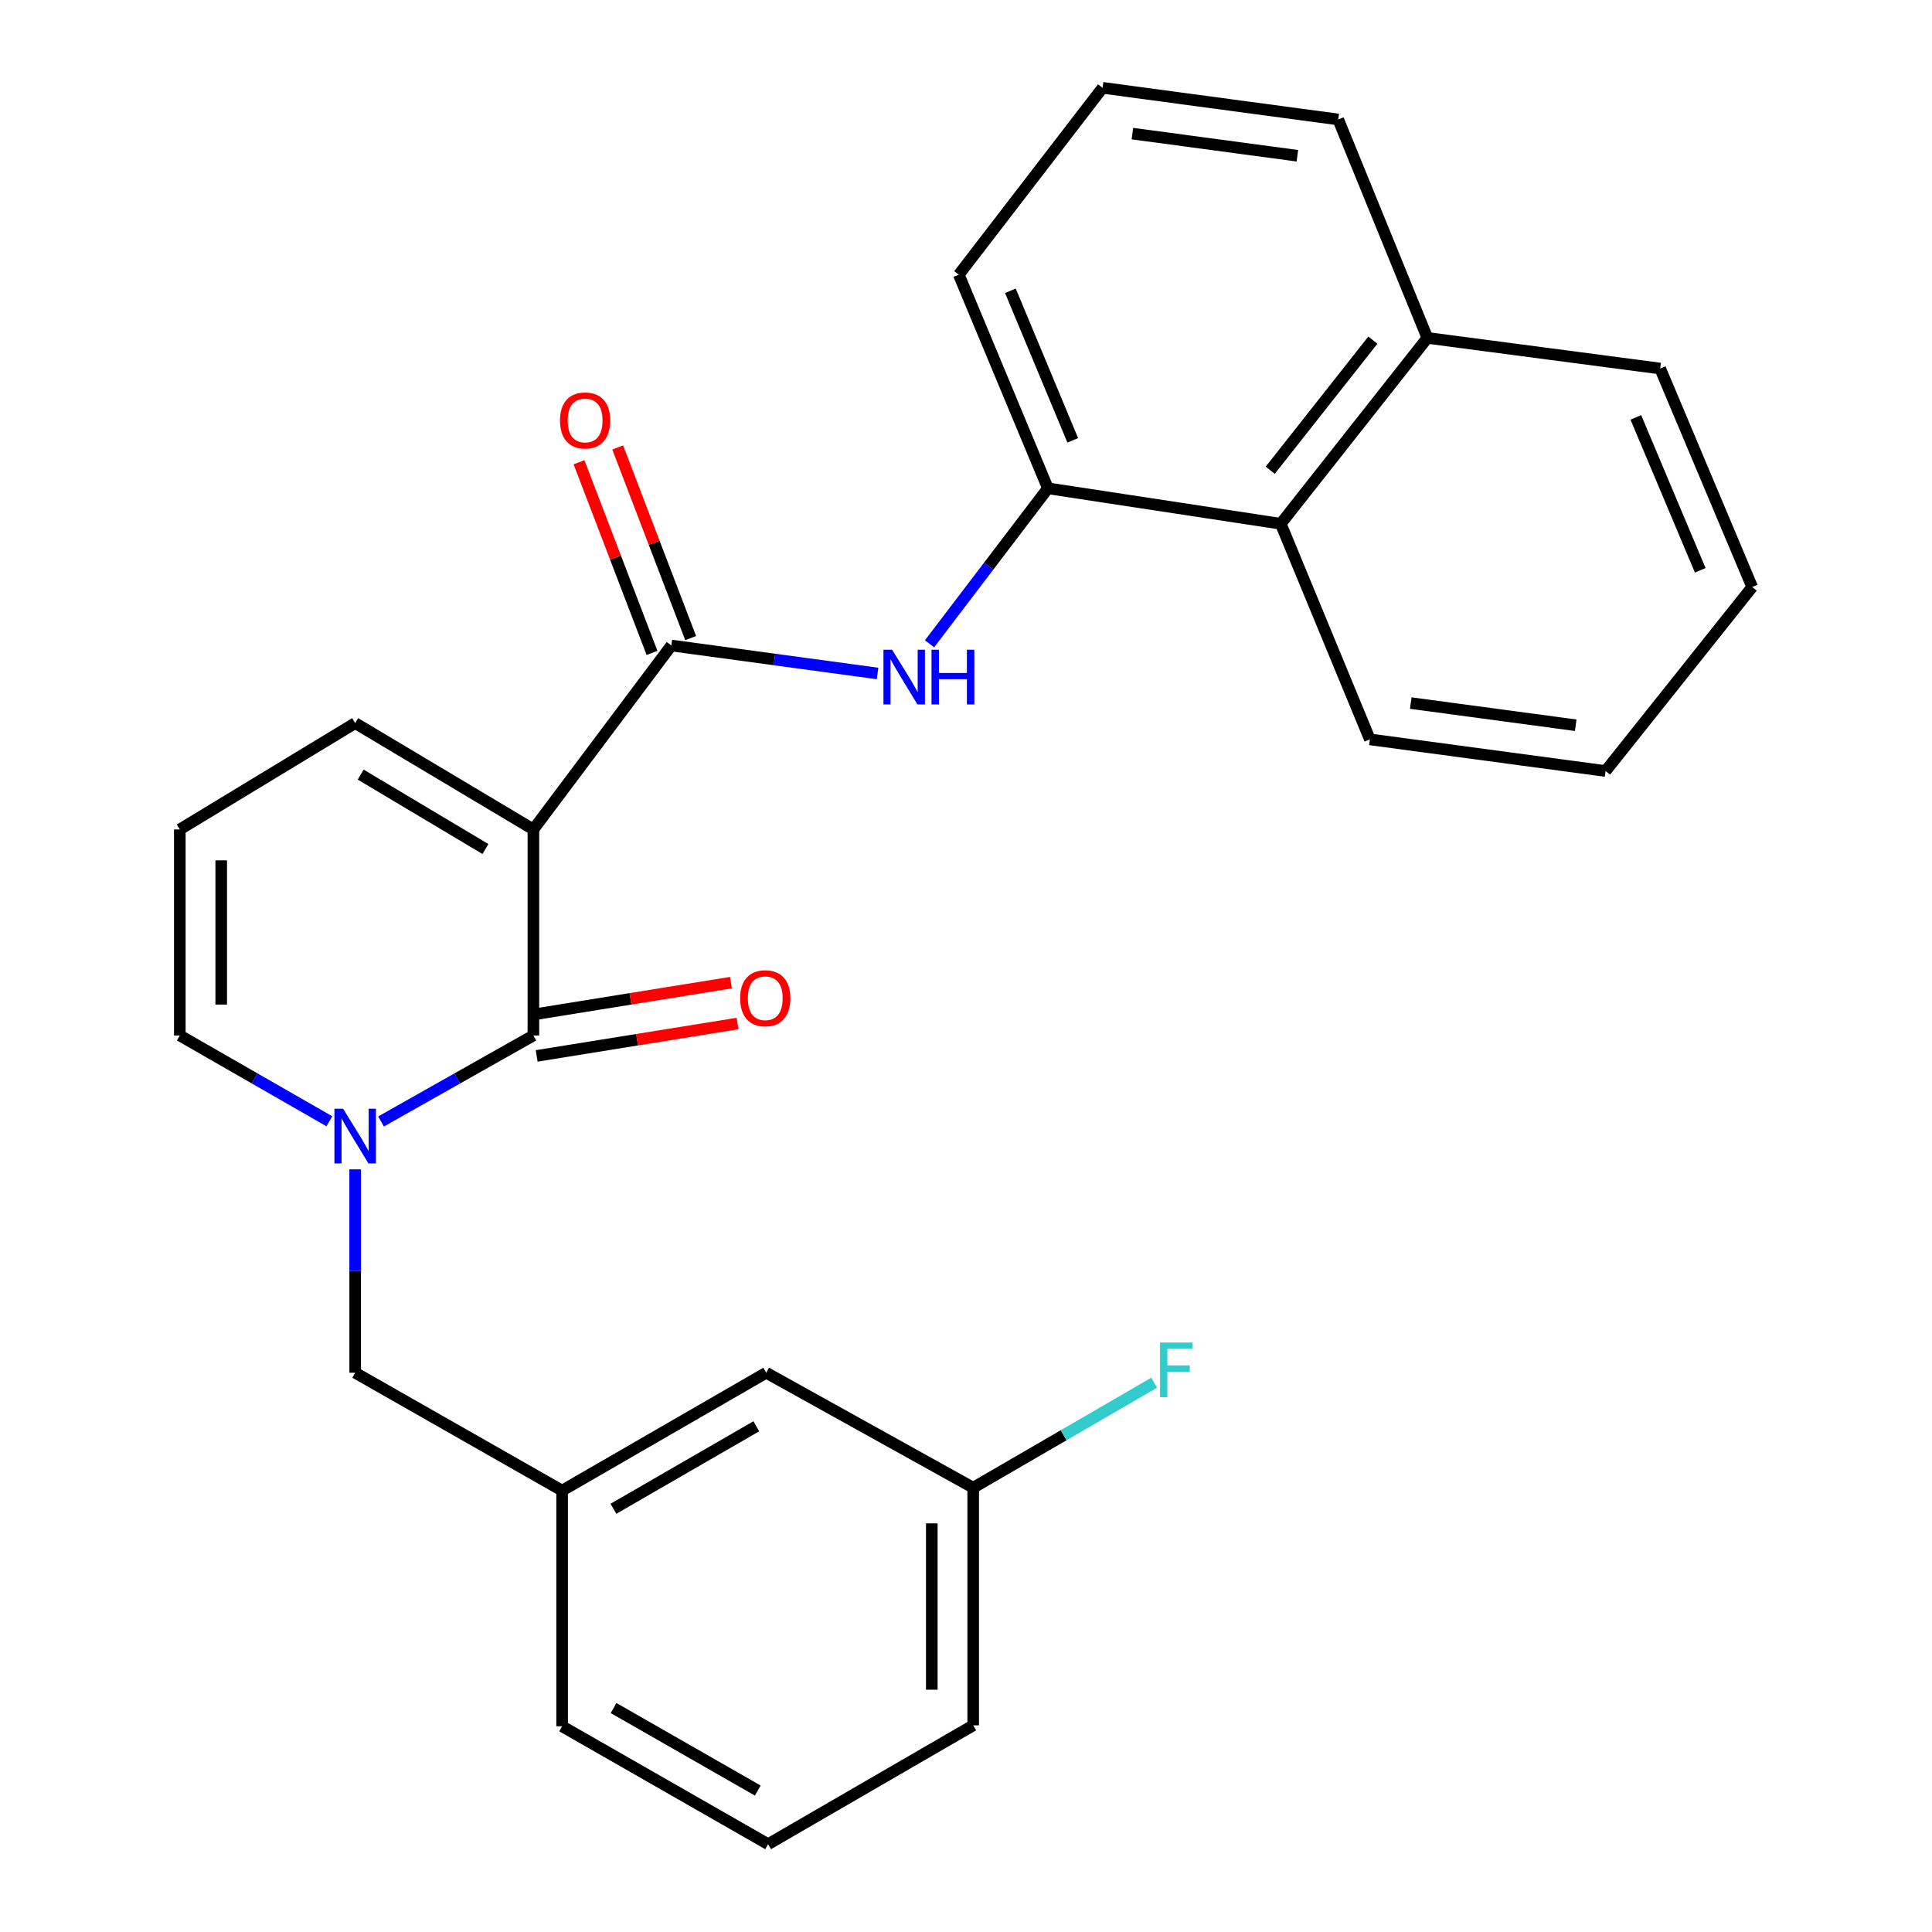 <?xml version='1.0' encoding='iso-8859-1'?>
<svg version='1.1' baseProfile='full'
              xmlns='http://www.w3.org/2000/svg'
                      xmlns:rdkit='http://www.rdkit.org/xml'
                      xmlns:xlink='http://www.w3.org/1999/xlink'
                  xml:space='preserve'
width='1000px' height='1000px' viewBox='0 0 1000 1000'>
<!-- END OF HEADER -->
<rect style='opacity:1.0;fill:#FFFFFF;stroke:none' width='1000' height='1000' x='0' y='0'> </rect>
<path class='bond-0' d='M 276.079,429.313 L 276.079,535.957' style='fill:none;fill-rule:evenodd;stroke:#000000;stroke-width:6px;stroke-linecap:butt;stroke-linejoin:miter;stroke-opacity:1' />
<path class='bond-2' d='M 276.079,429.313 L 347.481,334.11' style='fill:none;fill-rule:evenodd;stroke:#000000;stroke-width:6px;stroke-linecap:butt;stroke-linejoin:miter;stroke-opacity:1' />
<path class='bond-5' d='M 276.079,429.313 L 183.841,374.27' style='fill:none;fill-rule:evenodd;stroke:#000000;stroke-width:6px;stroke-linecap:butt;stroke-linejoin:miter;stroke-opacity:1' />
<path class='bond-5' d='M 251.261,439.46 L 186.694,400.93' style='fill:none;fill-rule:evenodd;stroke:#000000;stroke-width:6px;stroke-linecap:butt;stroke-linejoin:miter;stroke-opacity:1' />
<path class='bond-1' d='M 276.079,535.957 L 236.654,558.216' style='fill:none;fill-rule:evenodd;stroke:#000000;stroke-width:6px;stroke-linecap:butt;stroke-linejoin:miter;stroke-opacity:1' />
<path class='bond-1' d='M 236.654,558.216 L 197.229,580.476' style='fill:none;fill-rule:evenodd;stroke:#0000FF;stroke-width:6px;stroke-linecap:butt;stroke-linejoin:miter;stroke-opacity:1' />
<path class='bond-9' d='M 277.784,546.536 L 329.772,538.155' style='fill:none;fill-rule:evenodd;stroke:#000000;stroke-width:6px;stroke-linecap:butt;stroke-linejoin:miter;stroke-opacity:1' />
<path class='bond-9' d='M 329.772,538.155 L 381.76,529.774' style='fill:none;fill-rule:evenodd;stroke:#FF0000;stroke-width:6px;stroke-linecap:butt;stroke-linejoin:miter;stroke-opacity:1' />
<path class='bond-9' d='M 274.373,525.378 L 326.361,516.997' style='fill:none;fill-rule:evenodd;stroke:#000000;stroke-width:6px;stroke-linecap:butt;stroke-linejoin:miter;stroke-opacity:1' />
<path class='bond-9' d='M 326.361,516.997 L 378.349,508.616' style='fill:none;fill-rule:evenodd;stroke:#FF0000;stroke-width:6px;stroke-linecap:butt;stroke-linejoin:miter;stroke-opacity:1' />
<path class='bond-6' d='M 183.841,605.257 L 183.841,657.892' style='fill:none;fill-rule:evenodd;stroke:#0000FF;stroke-width:6px;stroke-linecap:butt;stroke-linejoin:miter;stroke-opacity:1' />
<path class='bond-6' d='M 183.841,657.892 L 183.841,710.527' style='fill:none;fill-rule:evenodd;stroke:#000000;stroke-width:6px;stroke-linecap:butt;stroke-linejoin:miter;stroke-opacity:1' />
<path class='bond-27' d='M 170.485,580.372 L 131.776,558.165' style='fill:none;fill-rule:evenodd;stroke:#0000FF;stroke-width:6px;stroke-linecap:butt;stroke-linejoin:miter;stroke-opacity:1' />
<path class='bond-27' d='M 131.776,558.165 L 93.068,535.957' style='fill:none;fill-rule:evenodd;stroke:#000000;stroke-width:6px;stroke-linecap:butt;stroke-linejoin:miter;stroke-opacity:1' />
<path class='bond-3' d='M 347.481,334.11 L 400.854,341.349' style='fill:none;fill-rule:evenodd;stroke:#000000;stroke-width:6px;stroke-linecap:butt;stroke-linejoin:miter;stroke-opacity:1' />
<path class='bond-3' d='M 400.854,341.349 L 454.227,348.588' style='fill:none;fill-rule:evenodd;stroke:#0000FF;stroke-width:6px;stroke-linecap:butt;stroke-linejoin:miter;stroke-opacity:1' />
<path class='bond-11' d='M 357.488,330.279 L 338.598,280.938' style='fill:none;fill-rule:evenodd;stroke:#000000;stroke-width:6px;stroke-linecap:butt;stroke-linejoin:miter;stroke-opacity:1' />
<path class='bond-11' d='M 338.598,280.938 L 319.709,231.597' style='fill:none;fill-rule:evenodd;stroke:#FF0000;stroke-width:6px;stroke-linecap:butt;stroke-linejoin:miter;stroke-opacity:1' />
<path class='bond-11' d='M 337.473,337.941 L 318.584,288.6' style='fill:none;fill-rule:evenodd;stroke:#000000;stroke-width:6px;stroke-linecap:butt;stroke-linejoin:miter;stroke-opacity:1' />
<path class='bond-11' d='M 318.584,288.6 L 299.694,239.259' style='fill:none;fill-rule:evenodd;stroke:#FF0000;stroke-width:6px;stroke-linecap:butt;stroke-linejoin:miter;stroke-opacity:1' />
<path class='bond-4' d='M 481.127,333.227 L 511.762,292.991' style='fill:none;fill-rule:evenodd;stroke:#0000FF;stroke-width:6px;stroke-linecap:butt;stroke-linejoin:miter;stroke-opacity:1' />
<path class='bond-4' d='M 511.762,292.991 L 542.398,252.755' style='fill:none;fill-rule:evenodd;stroke:#000000;stroke-width:6px;stroke-linecap:butt;stroke-linejoin:miter;stroke-opacity:1' />
<path class='bond-8' d='M 542.398,252.755 L 662.913,271.102' style='fill:none;fill-rule:evenodd;stroke:#000000;stroke-width:6px;stroke-linecap:butt;stroke-linejoin:miter;stroke-opacity:1' />
<path class='bond-17' d='M 542.398,252.755 L 496.273,142.169' style='fill:none;fill-rule:evenodd;stroke:#000000;stroke-width:6px;stroke-linecap:butt;stroke-linejoin:miter;stroke-opacity:1' />
<path class='bond-17' d='M 555.259,227.917 L 522.972,150.507' style='fill:none;fill-rule:evenodd;stroke:#000000;stroke-width:6px;stroke-linecap:butt;stroke-linejoin:miter;stroke-opacity:1' />
<path class='bond-10' d='M 183.841,374.27 L 93.068,429.313' style='fill:none;fill-rule:evenodd;stroke:#000000;stroke-width:6px;stroke-linecap:butt;stroke-linejoin:miter;stroke-opacity:1' />
<path class='bond-12' d='M 183.841,710.527 L 290.95,771.534' style='fill:none;fill-rule:evenodd;stroke:#000000;stroke-width:6px;stroke-linecap:butt;stroke-linejoin:miter;stroke-opacity:1' />
<path class='bond-7' d='M 93.068,535.957 L 93.068,429.313' style='fill:none;fill-rule:evenodd;stroke:#000000;stroke-width:6px;stroke-linecap:butt;stroke-linejoin:miter;stroke-opacity:1' />
<path class='bond-7' d='M 114.499,519.96 L 114.499,445.309' style='fill:none;fill-rule:evenodd;stroke:#000000;stroke-width:6px;stroke-linecap:butt;stroke-linejoin:miter;stroke-opacity:1' />
<path class='bond-13' d='M 662.913,271.102 L 738.804,174.899' style='fill:none;fill-rule:evenodd;stroke:#000000;stroke-width:6px;stroke-linecap:butt;stroke-linejoin:miter;stroke-opacity:1' />
<path class='bond-13' d='M 657.471,243.398 L 710.594,176.056' style='fill:none;fill-rule:evenodd;stroke:#000000;stroke-width:6px;stroke-linecap:butt;stroke-linejoin:miter;stroke-opacity:1' />
<path class='bond-20' d='M 662.913,271.102 L 709.05,382.699' style='fill:none;fill-rule:evenodd;stroke:#000000;stroke-width:6px;stroke-linecap:butt;stroke-linejoin:miter;stroke-opacity:1' />
<path class='bond-14' d='M 290.95,771.534 L 396.594,710.527' style='fill:none;fill-rule:evenodd;stroke:#000000;stroke-width:6px;stroke-linecap:butt;stroke-linejoin:miter;stroke-opacity:1' />
<path class='bond-14' d='M 317.514,780.942 L 391.465,738.237' style='fill:none;fill-rule:evenodd;stroke:#000000;stroke-width:6px;stroke-linecap:butt;stroke-linejoin:miter;stroke-opacity:1' />
<path class='bond-21' d='M 290.95,771.534 L 290.95,893.526' style='fill:none;fill-rule:evenodd;stroke:#000000;stroke-width:6px;stroke-linecap:butt;stroke-linejoin:miter;stroke-opacity:1' />
<path class='bond-24' d='M 738.804,174.899 L 859.307,190.759' style='fill:none;fill-rule:evenodd;stroke:#000000;stroke-width:6px;stroke-linecap:butt;stroke-linejoin:miter;stroke-opacity:1' />
<path class='bond-28' d='M 738.804,174.899 L 692.667,61.838' style='fill:none;fill-rule:evenodd;stroke:#000000;stroke-width:6px;stroke-linecap:butt;stroke-linejoin:miter;stroke-opacity:1' />
<path class='bond-15' d='M 396.594,710.527 L 503.727,770.046' style='fill:none;fill-rule:evenodd;stroke:#000000;stroke-width:6px;stroke-linecap:butt;stroke-linejoin:miter;stroke-opacity:1' />
<path class='bond-16' d='M 503.727,770.046 L 550.558,742.872' style='fill:none;fill-rule:evenodd;stroke:#000000;stroke-width:6px;stroke-linecap:butt;stroke-linejoin:miter;stroke-opacity:1' />
<path class='bond-16' d='M 550.558,742.872 L 597.389,715.699' style='fill:none;fill-rule:evenodd;stroke:#33CCCC;stroke-width:6px;stroke-linecap:butt;stroke-linejoin:miter;stroke-opacity:1' />
<path class='bond-30' d='M 503.727,770.046 L 503.727,893.038' style='fill:none;fill-rule:evenodd;stroke:#000000;stroke-width:6px;stroke-linecap:butt;stroke-linejoin:miter;stroke-opacity:1' />
<path class='bond-30' d='M 482.295,788.495 L 482.295,874.589' style='fill:none;fill-rule:evenodd;stroke:#000000;stroke-width:6px;stroke-linecap:butt;stroke-linejoin:miter;stroke-opacity:1' />
<path class='bond-18' d='M 496.273,142.169 L 570.687,45.455' style='fill:none;fill-rule:evenodd;stroke:#000000;stroke-width:6px;stroke-linecap:butt;stroke-linejoin:miter;stroke-opacity:1' />
<path class='bond-22' d='M 570.687,45.455 L 692.667,61.838' style='fill:none;fill-rule:evenodd;stroke:#000000;stroke-width:6px;stroke-linecap:butt;stroke-linejoin:miter;stroke-opacity:1' />
<path class='bond-22' d='M 586.132,69.153 L 671.517,80.621' style='fill:none;fill-rule:evenodd;stroke:#000000;stroke-width:6px;stroke-linecap:butt;stroke-linejoin:miter;stroke-opacity:1' />
<path class='bond-19' d='M 397.57,954.545 L 290.95,893.526' style='fill:none;fill-rule:evenodd;stroke:#000000;stroke-width:6px;stroke-linecap:butt;stroke-linejoin:miter;stroke-opacity:1' />
<path class='bond-19' d='M 392.223,926.792 L 317.588,884.078' style='fill:none;fill-rule:evenodd;stroke:#000000;stroke-width:6px;stroke-linecap:butt;stroke-linejoin:miter;stroke-opacity:1' />
<path class='bond-23' d='M 397.57,954.545 L 503.727,893.038' style='fill:none;fill-rule:evenodd;stroke:#000000;stroke-width:6px;stroke-linecap:butt;stroke-linejoin:miter;stroke-opacity:1' />
<path class='bond-25' d='M 709.05,382.699 L 831.042,399.083' style='fill:none;fill-rule:evenodd;stroke:#000000;stroke-width:6px;stroke-linecap:butt;stroke-linejoin:miter;stroke-opacity:1' />
<path class='bond-25' d='M 730.201,363.916 L 815.596,375.384' style='fill:none;fill-rule:evenodd;stroke:#000000;stroke-width:6px;stroke-linecap:butt;stroke-linejoin:miter;stroke-opacity:1' />
<path class='bond-29' d='M 859.307,190.759 L 906.932,303.844' style='fill:none;fill-rule:evenodd;stroke:#000000;stroke-width:6px;stroke-linecap:butt;stroke-linejoin:miter;stroke-opacity:1' />
<path class='bond-29' d='M 846.7,216.039 L 880.037,295.199' style='fill:none;fill-rule:evenodd;stroke:#000000;stroke-width:6px;stroke-linecap:butt;stroke-linejoin:miter;stroke-opacity:1' />
<path class='bond-26' d='M 831.042,399.083 L 906.932,303.844' style='fill:none;fill-rule:evenodd;stroke:#000000;stroke-width:6px;stroke-linecap:butt;stroke-linejoin:miter;stroke-opacity:1' />
<path  class='atom-2' d='M 177.581 573.875
L 186.861 588.875
Q 187.781 590.355, 189.261 593.035
Q 190.741 595.715, 190.821 595.875
L 190.821 573.875
L 194.581 573.875
L 194.581 602.195
L 190.701 602.195
L 180.741 585.795
Q 179.581 583.875, 178.341 581.675
Q 177.141 579.475, 176.781 578.795
L 176.781 602.195
L 173.101 602.195
L 173.101 573.875
L 177.581 573.875
' fill='#0000FF'/>
<path  class='atom-4' d='M 461.748 336.297
L 471.028 351.297
Q 471.948 352.777, 473.428 355.457
Q 474.908 358.137, 474.988 358.297
L 474.988 336.297
L 478.748 336.297
L 478.748 364.617
L 474.868 364.617
L 464.908 348.217
Q 463.748 346.297, 462.508 344.097
Q 461.308 341.897, 460.948 341.217
L 460.948 364.617
L 457.268 364.617
L 457.268 336.297
L 461.748 336.297
' fill='#0000FF'/>
<path  class='atom-4' d='M 482.148 336.297
L 485.988 336.297
L 485.988 348.337
L 500.468 348.337
L 500.468 336.297
L 504.308 336.297
L 504.308 364.617
L 500.468 364.617
L 500.468 351.537
L 485.988 351.537
L 485.988 364.617
L 482.148 364.617
L 482.148 336.297
' fill='#0000FF'/>
<path  class='atom-10' d='M 383.094 516.689
Q 383.094 509.889, 386.454 506.089
Q 389.814 502.289, 396.094 502.289
Q 402.374 502.289, 405.734 506.089
Q 409.094 509.889, 409.094 516.689
Q 409.094 523.569, 405.694 527.489
Q 402.294 531.369, 396.094 531.369
Q 389.854 531.369, 386.454 527.489
Q 383.094 523.609, 383.094 516.689
M 396.094 528.169
Q 400.414 528.169, 402.734 525.289
Q 405.094 522.369, 405.094 516.689
Q 405.094 511.129, 402.734 508.329
Q 400.414 505.489, 396.094 505.489
Q 391.774 505.489, 389.414 508.289
Q 387.094 511.089, 387.094 516.689
Q 387.094 522.409, 389.414 525.289
Q 391.774 528.169, 396.094 528.169
' fill='#FF0000'/>
<path  class='atom-12' d='M 289.856 217.628
Q 289.856 210.828, 293.216 207.028
Q 296.576 203.228, 302.856 203.228
Q 309.136 203.228, 312.496 207.028
Q 315.856 210.828, 315.856 217.628
Q 315.856 224.508, 312.456 228.428
Q 309.056 232.308, 302.856 232.308
Q 296.616 232.308, 293.216 228.428
Q 289.856 224.548, 289.856 217.628
M 302.856 229.108
Q 307.176 229.108, 309.496 226.228
Q 311.856 223.308, 311.856 217.628
Q 311.856 212.068, 309.496 209.268
Q 307.176 206.428, 302.856 206.428
Q 298.536 206.428, 296.176 209.228
Q 293.856 212.028, 293.856 217.628
Q 293.856 223.348, 296.176 226.228
Q 298.536 229.108, 302.856 229.108
' fill='#FF0000'/>
<path  class='atom-17' d='M 600.427 694.89
L 617.267 694.89
L 617.267 698.13
L 604.227 698.13
L 604.227 706.73
L 615.827 706.73
L 615.827 710.01
L 604.227 710.01
L 604.227 723.21
L 600.427 723.21
L 600.427 694.89
' fill='#33CCCC'/>
</svg>
